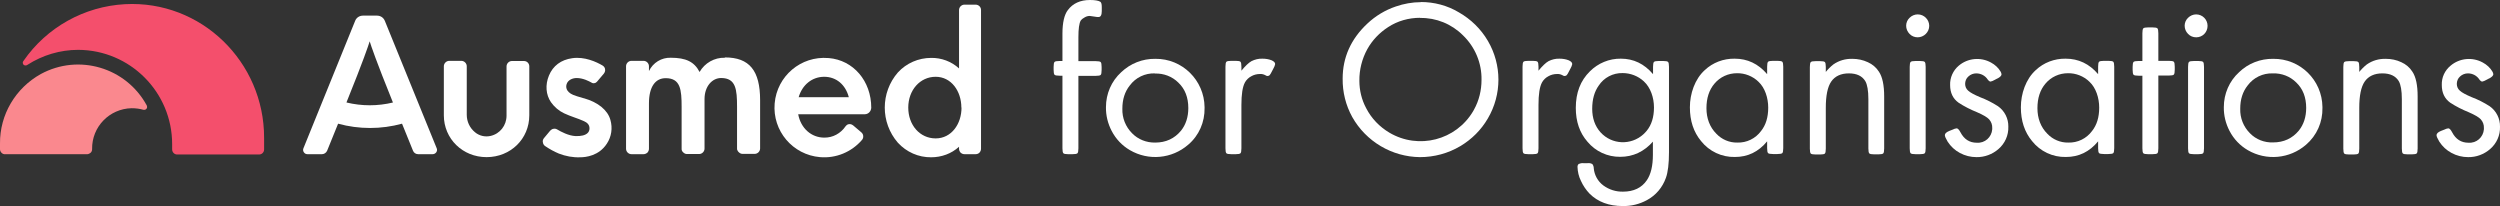 <?xml version="1.0" encoding="UTF-8"?>
<svg id="Layer_1" xmlns="http://www.w3.org/2000/svg" version="1.1" viewBox="0 0 1614.9 133.2">
  <rect x="0" y="0" width="1614.9" height="133.2" fill="#333333" stroke="none"/>
  <!-- Generator: Adobe Illustrator 29.2.0, SVG Export Plug-In . SVG Version: 2.1.0 Build 108)  -->
  <defs>
    <style>
      .st0 {
        fill: #fa888e;
      }

      .st1 {
        fill: #fff;
      }

      .st2 {
        fill: #f44f6c;
      }
    </style>
  </defs>
  <g id="Ausmed">
    <g id="Type">
      <path class="st1" d="M248.6,13.5c-.4-1-1.1-1.9-2-2.5-.9-.6-2-.9-3-.9h-9.2c-2.2,0-4.2,1.3-5,3.4l-33.4,82.3c-.4.9-.2,1.9.3,2.6.3.4.6.7,1,.9.4.2.9.3,1.3.3h9.4c1.4,0,2.7-.9,3.3-2.2l7.1-17.5c13.5,3.7,27.8,3.7,41.3,0l7.1,17.5c.3.7.7,1.2,1.3,1.6.6.4,1.3.6,2,.6h9.4c.9,0,1.8-.5,2.3-1.2.3-.4.4-.8.5-1.3,0-.5,0-.9-.2-1.3L248.6,13.5ZM253.9,66.2c-9.9,2.4-20.2,2.4-30.1,0l.3-.8c10.6-26.2,13.9-36.1,14.7-38.7.8,2.6,4.1,12.5,14.7,38.7l.3.8Z"/>
      <path class="st1" d="M338.5,39.4h-7.8c-1.9,0-3.5,1.6-3.5,3.5v31.8c0,6.3-4.2,11.7-10.3,13.1-1.7.4-3.6.4-5.3,0-1.7-.4-3.4-1.2-4.8-2.4-3.4-2.8-5.3-6.9-5.3-11.3v-31.3c0-1.9-1.6-3.5-3.5-3.5,0,0,0,0,0,0h-7.8c-1.9,0-3.5,1.6-3.5,3.5v31.7c0,15.1,12.1,27,27.6,27s27.6-11.8,27.6-27v-31.7c0-.9-.4-1.8-1-2.4-.7-.7-1.6-1-2.5-1Z"/>
      <path class="st1" d="M377.2,63.5c-7.1-2-8.1-2.5-9.8-4-1.4-1.3-2-3.2-1.4-5.1.8-2.7,3.8-4,6.5-4,4.3,0,8.2,2.2,9.5,2.9.6.4,1.3.6,2,.4.7-.1,1.3-.5,1.7-1l4.4-5.2c1-1.2,1.1-2.9.2-4.2-.3-.4-.7-.8-1.1-1-3.9-2.3-11.6-5.9-19.6-4.7-7.2,1-12.4,4.9-15,11.2-2.5,6-2,12.4,1.3,17.2,2.2,3.1,5.1,5.6,8.5,7.2,2.1,1,4.3,1.8,6.5,2.6,2.2.7,4.3,1.6,6.4,2.5,1.7.8,3.5,2,3.5,4.6,0,1.2-.4,2.3-1.3,3.1-1.5,1.4-4.1,2-7.7,1.9-4.5-.2-9.4-2.8-11.9-4.3-.7-.4-1.5-.6-2.4-.4-.8.1-1.5.6-2.1,1.2l-4,4.8c-.3.4-.6.8-.7,1.3-.1.5-.2,1,0,1.5.1,1,.7,1.9,1.5,2.4,2.8,1.9,5.7,3.5,8.8,4.8,4.4,1.7,9.1,2.6,13.8,2.4,3.5,0,12.1-.9,17.2-8.8,3-4.5,3.8-10.1,2.3-15.3-1.7-6.3-7.9-11.4-17-14Z"/>
      <path class="st1" d="M468.2,37.3c-6.7-.2-13,3.4-16.3,9.2-3.4-6.6-8.8-9.2-18.6-9.2-6-.2-11.5,3.2-14.1,8.6v-3.1c0-1.9-1.6-3.5-3.5-3.5h-7.8c-1.9,0-3.5,1.6-3.5,3.5v53.3c0,1.9,1.6,3.5,3.5,3.5h7.8c.9,0,1.8-.4,2.5-1,.6-.7,1-1.5,1-2.5v-29.3c0-11,4.3-16.3,10.8-16.3,9.6,0,10.3,7.4,10.3,18.6v26.9c0,.5,0,.9.2,1.3.2.4.4.8.8,1.1.3.3.7.6,1.1.8.4.2.9.3,1.3.3h7.9c1.9,0,3.5-1.6,3.5-3.5v-32c0-8.3,5-13.6,10.7-13.6,9.6,0,10.3,7.4,10.3,18.6s0,21.6,0,26.9c0,.5,0,.9.3,1.3.2.4.4.8.8,1.1.3.3.7.6,1.1.8.4.2.9.3,1.3.3h7.9c1.9,0,3.5-1.6,3.5-3.5v-31.2c0-19.1-6.9-27.6-22.7-27.6Z"/>
      <path class="st1" d="M535.1,37.5c-17.7-1.5-33.2,11.6-34.7,29.3s11.6,33.2,29.3,34.7c10.3.9,20.4-3.3,27.1-11.1.6-.7.9-1.6.8-2.5,0-.9-.5-1.8-1.2-2.4l-5.3-4.5c-.4-.3-.8-.5-1.3-.7-.5-.1-.9-.2-1.4-.1-.5,0-.9.2-1.3.5-.4.3-.7.6-1,1-1.5,2.2-3.5,4-5.9,5.3-2.4,1.3-5,1.9-7.7,1.9-8.4,0-15.2-6-16.9-15.1h43c2.3,0,4.1-1.9,4.2-4.2,0-17.3-11.6-30.8-27.5-32.1ZM548.3,62.8h-32.4c2.3-8,8.7-13.2,16.5-13.2s13.8,5.1,15.9,13.2Z"/>
      <path class="st1" d="M630.2,3h-7.2c-1.9,0-3.5,1.6-3.5,3.5v37.7c-4.9-4.5-11.4-6.9-18-6.8-8.2,0-16,3.4-21.5,9.4-11.3,13-11.3,32.4,0,45.4,5.5,6,13.3,9.5,21.5,9.4,6.6,0,13.1-2.3,18-6.8v1.3c0,.9.4,1.8,1,2.5.7.6,1.5,1,2.5,1h7.2c.9,0,1.8-.3,2.5-1,.6-.7,1-1.5,1-2.5V6.4c0-1.9-1.6-3.4-3.5-3.4h0ZM621.1,69.5c0,10.6-6.5,19.9-16.7,19.9s-17.7-8.6-17.7-19.9,7.6-19.9,17.7-19.9,16.6,9.3,16.6,19.9h0Z"/>
    </g>
    <g id="Mark">
      <path id="Big" class="st2" d="M111.2,93.1v3.4c0,1.8,1.4,3.3,3.2,3.3,0,0,0,0,0,0h52.9c.9,0,1.7-.3,2.3-.9.6-.6,1-1.4,1-2.3v-7.5C170.7,39.8,129.8.1,80.8,2.7c-26.3,1.4-50.6,14.9-65.6,36.6-.3.3-.5.8-.5,1.2,0,.5.2.9.5,1.3.3.3.8.5,1.2.5.5,0,.9-.1,1.3-.4,9.8-6.3,21.2-9.7,32.8-9.7,33.5.1,60.7,27.3,60.7,60.9Z"/>
      <path id="Small" class="st0" d="M0,92.8v3.6c0,.9.4,1.7,1,2.3.6.6,1.4,1,2.3.9h52.9c.4,0,.9,0,1.3-.3.4-.2.8-.4,1.1-.7.3-.3.6-.7.7-1.1.2-.4.2-.8.2-1.3-.2-14.3,11.2-26,25.5-26.3,2.6,0,5.1.3,7.6,1,1.1.3,2.2-.4,2.4-1.4,0,0,0-.2,0-.3,0-.4,0-.8-.2-1.1-13.3-24.5-43.9-33.6-68.4-20.3C10,56.9-.2,74.1,0,92.8Z"/>
    </g>
  </g>
  <g id="Layer_14">
    <path class="st1" d="M696.6,48.9v46.9c0,1.7-.2,2.8-.6,3.2s-1.5.6-3.2.6h-2.8c-1.7,0-2.7-.2-3.1-.6s-.6-1.5-.6-3.2v-46.9h-1.9c-1.7,0-2.8-.2-3.2-.6s-.6-1.5-.6-3.2v-1.9c0-1.7.2-2.8.6-3.2s1.5-.6,3.2-.6h1.9v-17.7c0-7.1,1.2-12.2,3.5-15.2C693,2.2,697.8,0,704.1,0c3.2,0,5.4.4,6.6,1.1.7.4,1,1.6,1,3.4v2.7c0,2.5-.7,3.8-2.1,3.8-.3,0-.5,0-.8,0-3.1-.5-4.7-.7-4.8-.7-1.2,0-2.3.3-3.3.9-1,.5-1.9,1.2-2.6,2.1-1,1.7-1.5,5.3-1.5,10.8v15.4h11.2c1.7,0,2.8.2,3.2.6s.6,1.5.6,3.2v1.9c0,1.7-.2,2.8-.6,3.2s-1.5.6-3.2.6h-11.3Z"/>
    <path class="st1" d="M746.3,38c17.4-.2,31.6,13.8,31.8,31.2,0,.2,0,.3,0,.5.2,9.1-3.6,17.9-10.6,23.8-10.5,9.1-25.6,10.5-37.6,3.5-5-2.9-9.1-7.2-11.8-12.4-2.5-4.8-3.8-10.1-3.7-15.4,0-8.6,3.5-16.8,9.9-22.6,5.9-5.6,13.7-8.7,21.9-8.6ZM746,47.4c-6.4-.2-12.4,2.7-16.2,7.8-3.2,4-4.8,9-4.8,15-.2,6,2.1,11.7,6.3,15.9,3.9,4,9.3,6.1,14.9,6,6.9,0,12.5-2.6,16.7-7.7,3.1-3.9,4.7-8.8,4.7-14.6,0-6.8-2.1-12.3-6.4-16.4-4-4-9.5-6.1-15.2-5.9h0Z"/>
    <path class="st1" d="M801.7,45.9c2.7-3.3,4.9-5.4,6.7-6.4,2.2-1.1,4.6-1.7,7.1-1.6,2,0,4,.3,5.8,1,1.6.7,2.4,1.5,2.4,2.5-.2.9-.5,1.8-1,2.6l-1.3,2.5c-.4.8-.8,1.5-1.3,2.1-.4.3-.8.5-1.3.5-.6,0-1.1-.3-1.6-.6-1-.5-2.2-.8-3.3-.7-2,0-4,.5-5.7,1.5-1.7.9-3.1,2.3-4,3.9-1.6,2.9-2.3,7.8-2.3,14.7v27.9c0,1.7-.2,2.8-.6,3.2s-1.5.6-3.1.6h-2.8c-1.7,0-2.8-.2-3.2-.6s-.6-1.5-.6-3.2v-52.7c0-1.7.2-2.8.6-3.2.4-.4,1.5-.6,3.2-.6h2.8c1.7,0,2.7.2,3.1.6s.6,1.5.6,3.2v2.7Z"/>
    <path class="st1" d="M917.7,1.3c8.7,0,17.2,2.2,24.7,6.7,7.7,4.4,14.2,10.7,18.7,18.4,9.1,15.5,9.1,34.6,0,50.1-4.3,7.4-10.4,13.5-17.8,17.9-7.9,4.7-16.9,7.1-26.1,7.1-18.1-.2-34.8-10.1-43.7-25.9-4.2-7.6-6.3-16.1-6.2-24.8,0-13.7,5.3-25.6,16-35.6,5.2-4.9,11.5-8.7,18.3-11,5.2-1.8,10.7-2.8,16.2-2.8ZM917.3,11.5c-7.3,0-14.5,2-20.6,6-5.6,3.6-10.3,8.5-13.5,14.3-3.4,6.2-5.2,13.3-5.1,20.4,0,6.2,1.5,12.3,4.4,17.7,3.4,6.6,8.6,12,15,15.8,18.8,11.1,43,4.9,54.1-13.9.2-.3.4-.6.5-.9,3.3-5.9,4.9-12.6,4.9-19.3.2-10.9-4.2-21.3-12-28.8-7.3-7.3-17.3-11.4-27.7-11.2Z"/>
    <path class="st1" d="M993.6,45.9c2.7-3.3,4.9-5.4,6.7-6.4,2.2-1.1,4.6-1.7,7.1-1.6,2,0,4,.3,5.8,1,1.6.7,2.4,1.5,2.4,2.5-.2.9-.5,1.8-1,2.6l-1.3,2.5c-.4.8-.8,1.5-1.3,2.1-.4.3-.9.5-1.3.5-.6,0-1.1-.3-1.6-.6-1-.5-2.2-.8-3.3-.7-2,0-4,.5-5.7,1.5-1.7.9-3.1,2.3-4,3.9-1.6,2.9-2.3,7.8-2.3,14.7v27.9c0,1.7-.2,2.8-.6,3.2s-1.5.6-3.1.6h-2.8c-1.7,0-2.8-.2-3.2-.6s-.6-1.5-.6-3.2v-52.7c0-1.7.2-2.8.6-3.2.4-.4,1.5-.6,3.2-.6h2.8c1.7,0,2.7.2,3.1.6s.6,1.5.6,3.2v2.7Z"/>
    <path class="st1" d="M1067.9,91.3c-5.9,6.7-13,10-21.3,10-8.2.1-16-3.5-21.2-9.8-5-5.7-7.5-13-7.5-21.8,0-9.8,3-17.6,9.1-23.6,5.3-5.3,12.5-8.3,20-8.2,8.2,0,15.1,3.3,20.8,10v-4.7c0-1.7.2-2.8.6-3.2.4-.4,1.5-.6,3.1-.6h2.8c1.7,0,2.8.2,3.2.6s.6,1.5.6,3.2v55.1c0,7.5-.7,13-2,16.6-2.2,6.2-6.5,11.3-12.3,14.4-4.8,2.6-10.1,3.9-15.6,3.8-8.9,0-16.1-2.7-21.4-8-2.3-2.4-4.2-5.2-5.6-8.3-1.4-2.8-2.1-5.9-2.2-9,0-.7.2-1.4.8-1.9.9-.4,2-.6,3-.5h2.7c1.1-.1,2.1,0,3.1.6.6.8.9,1.7.9,2.7.4,4.4,2.6,8.4,6.2,11.1,3.7,2.7,8.1,4.1,12.7,4,6.9,0,12.1-2.5,15.4-7.4,2.6-3.8,3.9-9.3,3.9-16.4v-8.7ZM1048.1,47.2c-6.2-.1-12,2.9-15.4,8.1-2.8,3.9-4.2,8.9-4.2,15s1.8,11.2,5.4,15.2c7.3,8,19.6,8.5,27.6,1.3.8-.7,1.5-1.5,2.2-2.3,3.1-3.8,4.7-8.8,4.7-15.1s-2.2-12.9-6.6-16.9c-3.7-3.4-8.6-5.3-13.7-5.3h0Z"/>
    <path class="st1" d="M1141.5,91.3c-5.6,6.8-12.5,10.1-20.8,10.1-8.5.2-16.6-3.6-21.9-10.3-4.8-5.8-7.2-13-7.2-21.8s3.2-18.2,9.6-24c5.2-4.9,12.1-7.5,19.3-7.4,8.3,0,15.3,3.3,21,10v-4.8c0-1.7.2-2.8.6-3.2s1.5-.6,3.2-.6h2.8c1.7,0,2.8.2,3.2.6s.6,1.5.6,3.2v52.6c0,1.7-.2,2.8-.6,3.2s-1.5.6-3.2.6h-2.8c-1.7,0-2.8-.2-3.2-.6-.4-.4-.6-1.5-.6-3.2v-4.5ZM1122,47.3c-5.6,0-10.9,2.4-14.5,6.7-3.5,4.1-5.2,9.4-5.2,15.9s2.1,12.2,6.4,16.5c3.5,3.7,8.4,5.8,13.5,5.7,6.1.2,11.8-2.6,15.4-7.5,3.1-3.9,4.6-8.9,4.6-15.1s-2.1-12.8-6.3-16.7c-3.7-3.6-8.8-5.6-13.9-5.5h0Z"/>
    <path class="st1" d="M1179.2,46.7c1.5-1.9,3.2-3.6,5.1-5.1,3.6-2.5,7.8-3.7,12.2-3.6,3.5,0,6.9.7,10.1,2.2,2.9,1.3,5.4,3.4,7.1,6.1,2.3,3.4,3.4,8.8,3.4,16v33.6c0,1.7-.2,2.8-.6,3.2s-1.5.6-3.1.6h-2.8c-1.7,0-2.7-.2-3.1-.6-.4-.4-.6-1.5-.6-3.2v-31.8c0-5.6-.7-9.5-2-11.7-2-3.3-5.5-5-10.6-5s-9,1.8-11.4,5.3c-2.4,3.5-3.5,9.2-3.5,17v26.3c0,1.7-.2,2.8-.6,3.2s-1.5.6-3.1.6h-2.8c-1.7,0-2.8-.2-3.2-.6s-.6-1.5-.6-3.2v-52.7c0-1.7.2-2.8.6-3.2.4-.4,1.5-.6,3.2-.6h2.8c1.7,0,2.7.2,3.1.6s.6,1.5.6,3.2v3.5Z"/>
    <path class="st1" d="M1238.8,9.3c4.1,0,7.4,3.4,7.4,7.4,0,2-.8,3.8-2.2,5.2-1.4,1.4-3.3,2.2-5.3,2.2-2,0-3.9-.8-5.2-2.2-1.4-1.4-2.2-3.3-2.2-5.3,0-1.9.8-3.8,2.2-5.1,1.4-1.4,3.3-2.2,5.2-2.2ZM1243.9,43.2v52.6c0,1.7-.2,2.8-.6,3.2s-1.5.6-3.1.6h-2.8c-1.7,0-2.8-.2-3.2-.6s-.6-1.5-.6-3.2v-52.6c0-1.7.2-2.8.6-3.2.4-.4,1.5-.6,3.2-.6h2.8c1.7,0,2.7.2,3.1.6s.6,1.5.6,3.2h0Z"/>
    <path class="st1" d="M1290.2,50.7l-1.9,1c-.8.5-1.6.8-2.5,1-.5,0-1.1-.4-1.8-1.3-1.6-2.5-4.4-4-7.4-4-1.9,0-3.7.7-5.1,2-1.4,1.2-2.1,3-2.1,4.8,0,1.7.7,3.3,2,4.4,1.3,1.2,3.9,2.6,7.7,4.2,4,1.5,7.9,3.5,11.5,5.8,4.3,3,6.8,8,6.7,13.2.2,5.6-2.2,10.9-6.4,14.5-3.9,3.4-9,5.3-14.2,5.2-3.7,0-7.4-.9-10.7-2.7-3.2-1.7-5.9-4.2-7.9-7.3-1.2-2-1.8-3.4-1.8-4.2,0-1,.9-1.9,2.8-2.7l2.3-.9c.8-.4,1.6-.7,2.5-.8.8,0,1.6.9,2.5,2.6,2.3,4.4,5.8,6.7,10.5,6.7,5.2.4,9.6-3.5,10-8.7,0-.3,0-.5,0-.8.1-2-.6-4-2-5.6-1.3-1.4-3.9-2.9-7.8-4.6-4.2-1.7-8.2-3.7-12-6.2-3.6-2.6-5.4-6.4-5.4-11.3-.2-4.8,1.9-9.5,5.6-12.6,5.8-4.9,14.1-5.7,20.8-2,2.6,1.4,4.8,3.4,6.3,6,.3.5.4,1.1.5,1.6,0,.9-.9,1.8-2.6,2.7Z"/>
    <path class="st1" d="M1355.3,91.3c-5.6,6.8-12.5,10.1-20.8,10.1-8.5.2-16.6-3.6-21.9-10.3-4.8-5.8-7.2-13-7.2-21.8s3.2-18.2,9.6-24c5.2-4.9,12.1-7.5,19.3-7.4,8.3,0,15.3,3.3,21,10v-4.8c0-1.7.2-2.8.6-3.2s1.5-.6,3.2-.6h2.8c1.7,0,2.8.2,3.2.6s.6,1.5.6,3.2v52.6c0,1.7-.2,2.8-.6,3.2s-1.5.6-3.2.6h-2.8c-1.7,0-2.8-.2-3.2-.6-.4-.4-.6-1.5-.6-3.2v-4.5ZM1335.8,47.3c-5.6,0-10.9,2.4-14.5,6.7-3.5,4.1-5.2,9.4-5.2,15.9s2.1,12.2,6.4,16.5c3.5,3.7,8.4,5.8,13.5,5.7,6.1.2,11.8-2.6,15.4-7.5,3.1-3.9,4.6-8.9,4.6-15.1s-2.1-12.8-6.3-16.7c-3.7-3.6-8.8-5.6-13.9-5.5h0Z"/>
    <path class="st1" d="M1394.2,48.9v46.9c0,1.7-.2,2.8-.6,3.2s-1.5.6-3.2.6h-2.8c-1.6,0-2.7-.2-3.1-.6-.4-.4-.6-1.5-.6-3.2v-46.9h-2.5c-1.7,0-2.8-.2-3.2-.6s-.6-1.5-.6-3.2v-1.9c0-1.7.2-2.8.6-3.2s1.5-.6,3.2-.6h2.5v-17.9c0-1.7.2-2.8.6-3.2s1.5-.6,3.1-.6h2.8c1.7,0,2.8.2,3.2.6s.6,1.5.6,3.2v17.8h6.8c1.7,0,2.8.2,3.2.6s.6,1.5.6,3.2v1.9c0,1.7-.2,2.8-.6,3.2s-1.5.6-3.2.6h-6.8Z"/>
    <path class="st1" d="M1418.6,9.3c4.1,0,7.4,3.3,7.4,7.4,0,4.1-3.2,7.4-7.3,7.4,0,0,0,0-.1,0-2,0-3.9-.8-5.2-2.2-1.4-1.4-2.2-3.3-2.2-5.3,0-1.9.8-3.8,2.2-5.1,1.4-1.4,3.3-2.2,5.2-2.2ZM1423.7,43.2v52.6c0,1.7-.2,2.8-.6,3.2s-1.5.6-3.1.6h-2.8c-1.7,0-2.8-.2-3.2-.6s-.6-1.5-.6-3.2v-52.6c0-1.7.2-2.8.6-3.2s1.5-.6,3.2-.6h2.8c1.7,0,2.7.2,3.1.6s.6,1.5.6,3.2Z"/>
    <path class="st1" d="M1468.4,38c17.4-.2,31.6,13.7,31.8,31.1,0,.2,0,.4,0,.6.2,9.1-3.6,17.8-10.6,23.8-10.5,9.1-25.6,10.5-37.6,3.5-5-2.9-9.1-7.2-11.8-12.4-2.5-4.8-3.8-10.1-3.7-15.4,0-8.6,3.5-16.8,9.9-22.6,5.9-5.7,13.8-8.7,21.9-8.6ZM1468.1,47.4c-6.4-.2-12.4,2.7-16.2,7.8-3.2,4-4.8,9-4.8,15-.2,6,2.1,11.7,6.3,15.9,3.9,4,9.3,6.1,14.9,5.9,6.9,0,12.5-2.6,16.7-7.7,3.1-3.9,4.7-8.8,4.7-14.6,0-6.8-2.1-12.3-6.4-16.4-4-4-9.5-6.1-15.2-5.9Z"/>
    <path class="st1" d="M1523.8,46.7c1.5-1.9,3.2-3.6,5.1-5.1,3.6-2.5,7.8-3.7,12.2-3.6,3.5,0,7,.7,10.1,2.2,2.9,1.3,5.4,3.4,7.1,6.1,2.3,3.4,3.4,8.8,3.4,16v33.6c0,1.7-.2,2.8-.6,3.2s-1.5.6-3.1.6h-2.8c-1.7,0-2.7-.2-3.1-.6-.4-.4-.6-1.5-.6-3.2v-31.8c0-5.6-.7-9.5-2-11.7-2-3.3-5.5-5-10.6-5s-9,1.8-11.4,5.3c-2.4,3.5-3.5,9.2-3.5,17v26.3c0,1.7-.2,2.8-.6,3.2s-1.5.6-3.1.6h-2.8c-1.7,0-2.8-.2-3.2-.6s-.6-1.5-.6-3.2v-52.7c0-1.7.2-2.8.6-3.2.4-.4,1.5-.6,3.2-.6h2.8c1.7,0,2.7.2,3.1.6s.6,1.5.6,3.2v3.5Z"/>
    <path class="st1" d="M1607.8,50.7l-1.9,1c-.8.5-1.6.8-2.5,1-.5,0-1.1-.4-1.8-1.3-1.6-2.5-4.4-4-7.4-4-1.9,0-3.7.7-5.1,2-1.4,1.2-2.1,3-2.1,4.8,0,1.7.7,3.3,2,4.4,1.3,1.2,3.9,2.6,7.7,4.2,4,1.5,7.9,3.5,11.5,5.8,4.3,3,6.8,8,6.7,13.2.2,5.6-2.2,10.9-6.4,14.5-3.9,3.4-9,5.3-14.2,5.2-3.7,0-7.4-.9-10.7-2.7-3.2-1.7-5.9-4.2-7.9-7.3-1.2-2-1.8-3.4-1.8-4.2,0-1,.9-1.9,2.8-2.7l2.3-.9c.8-.4,1.6-.7,2.5-.8.8,0,1.6.9,2.5,2.6,2.3,4.4,5.8,6.7,10.5,6.7,5.2.4,9.6-3.5,10-8.7,0-.3,0-.5,0-.8.1-2-.6-4-2-5.6-1.3-1.4-3.9-2.9-7.8-4.6-4.2-1.7-8.2-3.7-12-6.2-3.6-2.6-5.4-6.4-5.4-11.3-.2-4.9,1.9-9.5,5.7-12.6,5.8-4.9,14.1-5.7,20.8-2,2.6,1.4,4.8,3.4,6.3,6,.3.5.4,1.1.5,1.6-.1.9-1,1.8-2.7,2.7Z"/>
  </g>
</svg>